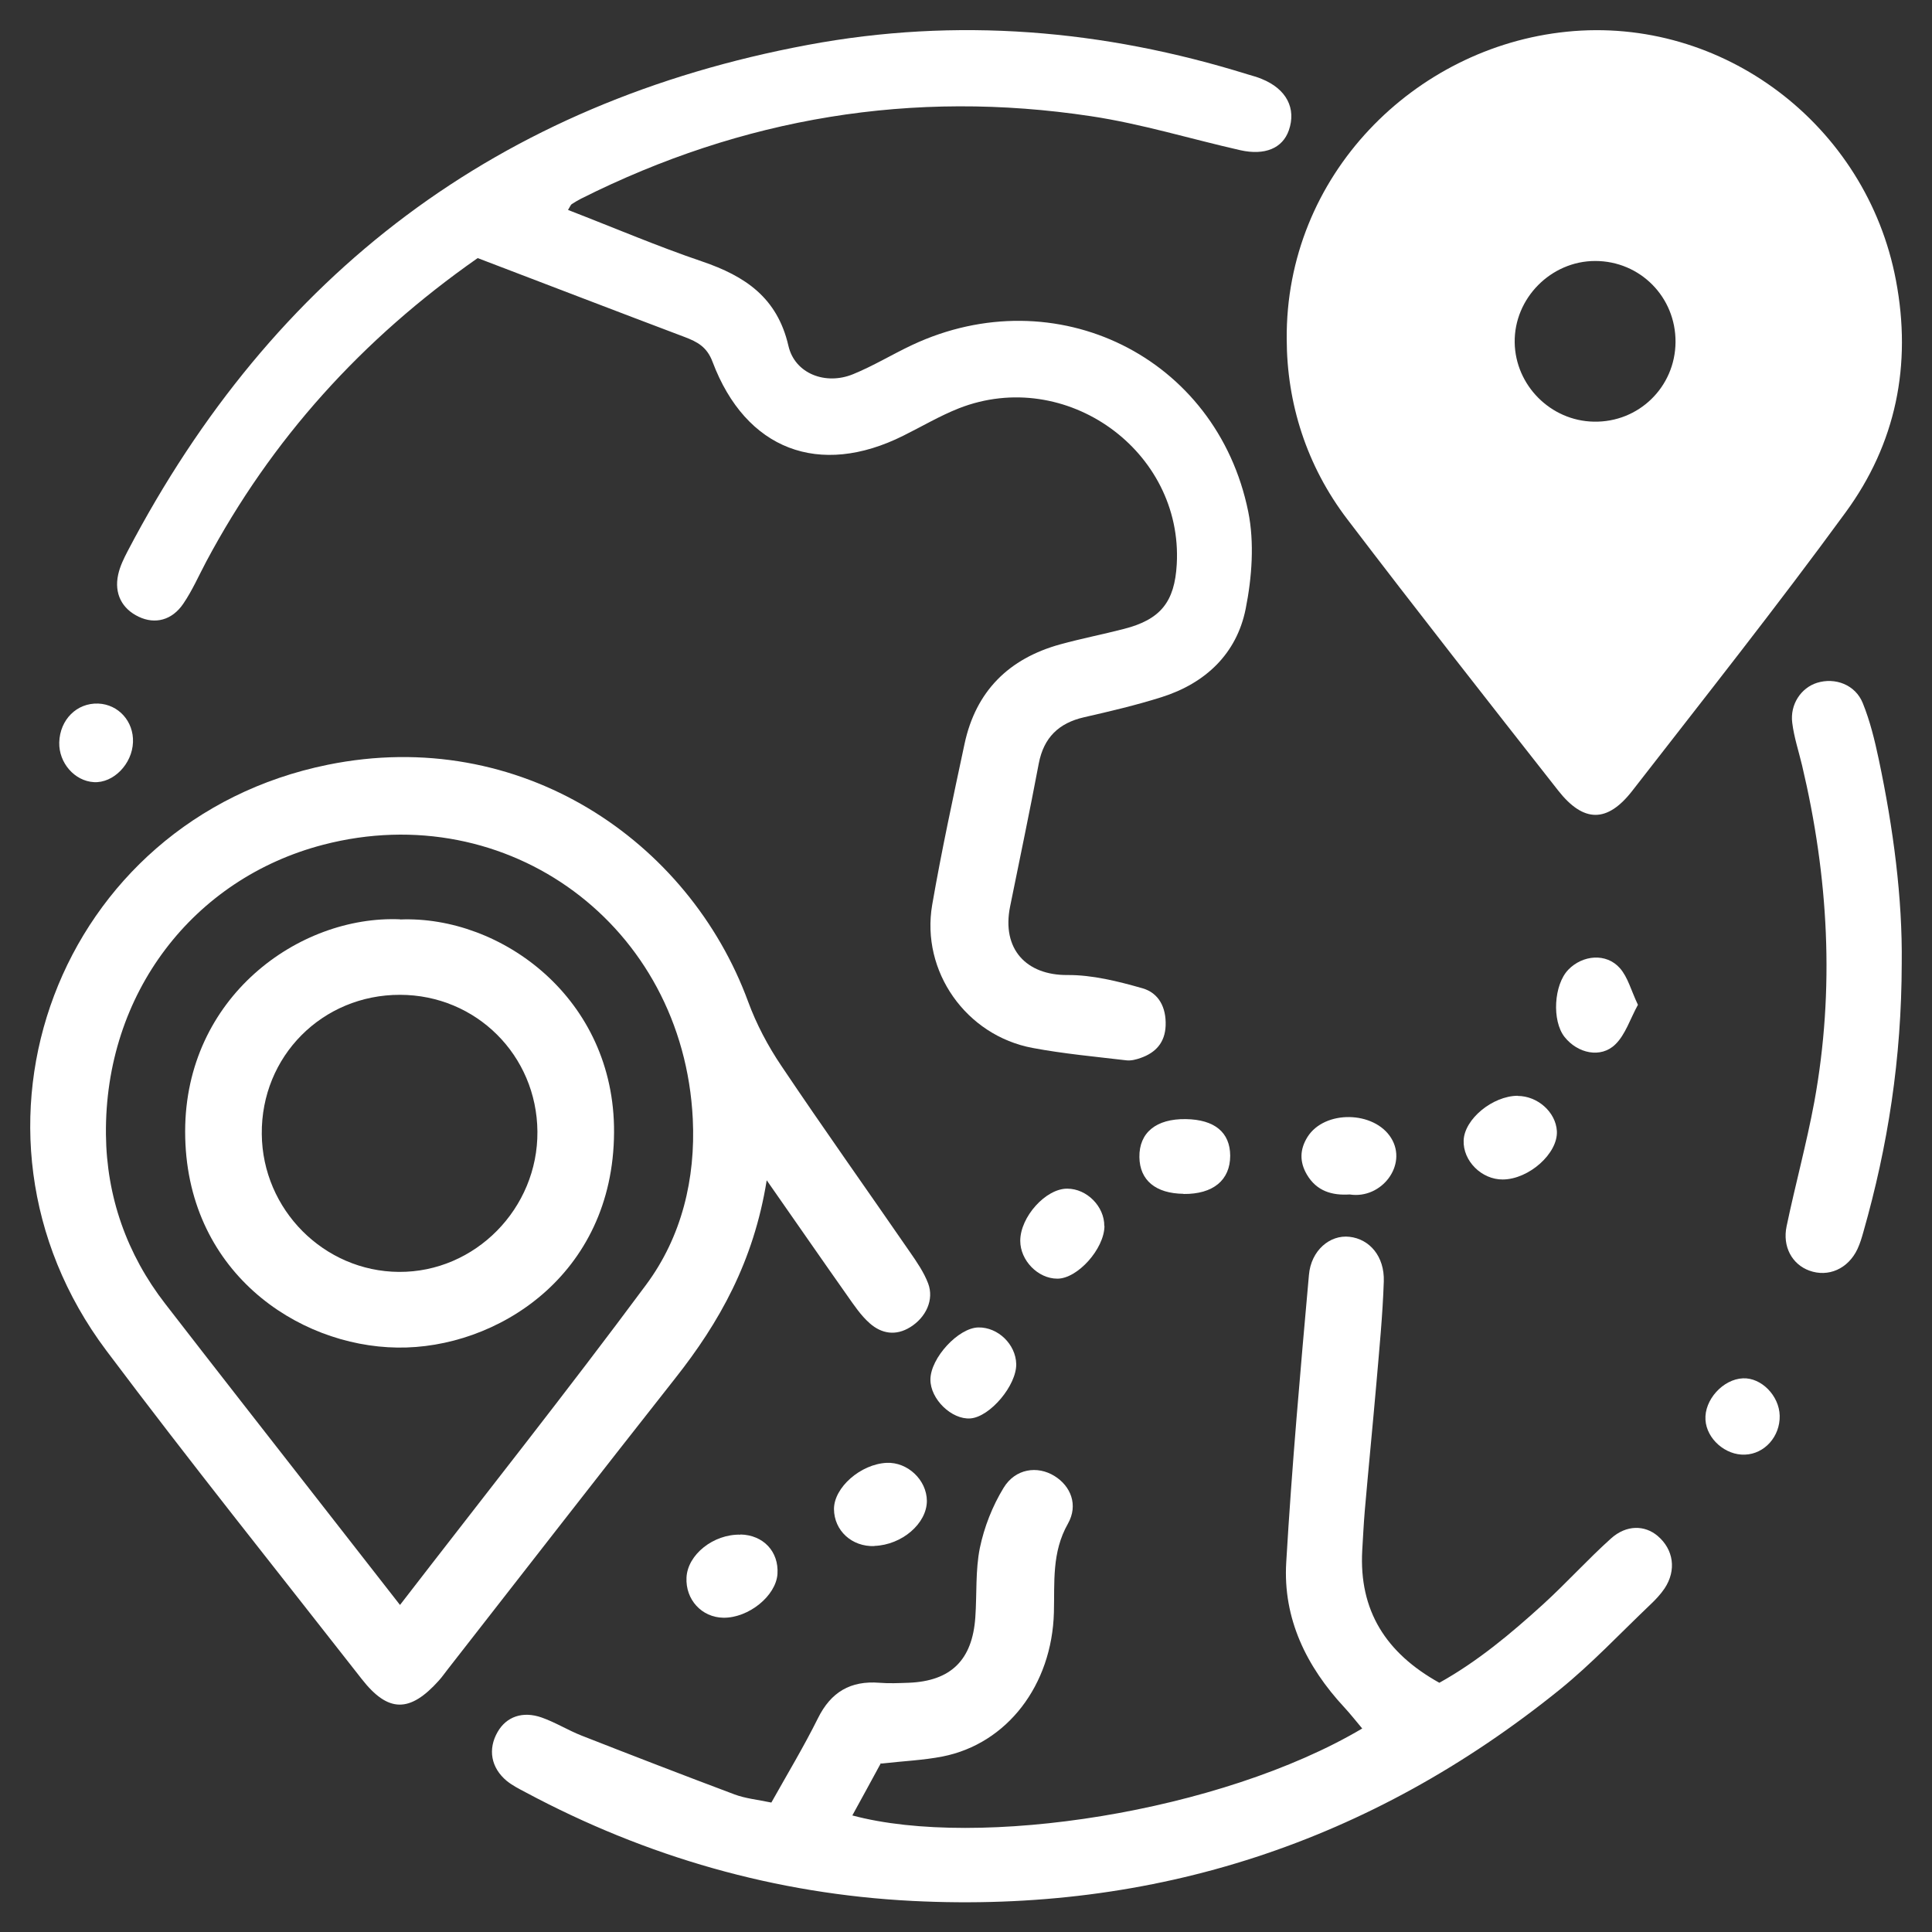 <?xml version="1.0" encoding="UTF-8"?>
<svg id="Capa_1" data-name="Capa 1" xmlns="http://www.w3.org/2000/svg" viewBox="0 0 120 120">
  <rect x="0" y="0" width="120" height="120" fill="#333333" stroke="none"/>
  <defs>
    <style>
      .cls-1 {
        fill: #fff;
        stroke-width: 0px;
      }
    </style>
  </defs>
  <path class="cls-1" d="M79.92,21.08c-.09-10.17,7.92-18.15,17.39-19.11,9.69-.99,18.63,5.8,20.45,15.44,1,5.26,0,10.15-3.13,14.42-4.28,5.86-8.79,11.55-13.24,17.28-1.56,2.01-3.03,2-4.61-.01-4.39-5.59-8.78-11.18-13.09-16.84-2.55-3.34-3.76-7.23-3.77-11.19ZM104.07,21.25c.02-2.8-2.2-5.04-4.99-5.04-2.75,0-5.04,2.32-5,5.06.04,2.66,2.23,4.87,4.91,4.92,2.79.06,5.06-2.15,5.08-4.94Z"/>
  <path class="cls-1" d="M29.67,16.03c-7.19,5.03-12.81,11.25-16.87,18.87-.46.87-.86,1.78-1.41,2.59-.7,1.04-1.76,1.3-2.77.82-1.04-.49-1.54-1.44-1.28-2.62.11-.51.35-1,.59-1.46C16.97,16.97,30.98,6.37,50.17,2.79c9.25-1.73,18.37-.96,27.33,1.83.29.09.58.16.86.28,1.54.62,2.17,1.83,1.69,3.2-.39,1.11-1.49,1.57-3.01,1.23-3.09-.7-6.14-1.64-9.26-2.11-11.09-1.68-21.67.09-31.69,5.12-.2.1-.39.22-.58.34-.06.04-.08.12-.23.36,2.8,1.08,5.53,2.25,8.33,3.2,2.67.91,4.67,2.24,5.36,5.24.4,1.74,2.32,2.46,4.02,1.76,1.25-.51,2.43-1.23,3.66-1.81,8.91-4.18,18.92.71,20.88,10.35.39,1.93.23,4.09-.16,6.04-.56,2.79-2.5,4.62-5.22,5.48-1.58.5-3.2.88-4.82,1.25-1.57.36-2.5,1.26-2.81,2.87-.56,2.97-1.18,5.92-1.78,8.88-.54,2.66,1.02,4.28,3.56,4.26,1.55-.01,3.14.39,4.65.82,1.03.29,1.49,1.2,1.45,2.32-.04,1.05-.61,1.68-1.55,2.01-.28.1-.59.18-.88.15-1.95-.23-3.91-.41-5.83-.77-4.13-.77-6.95-4.75-6.24-8.89.58-3.35,1.3-6.67,2.01-10,.7-3.27,2.75-5.3,5.95-6.18,1.31-.36,2.65-.62,3.96-.96,2.26-.58,3.14-1.67,3.27-4.01.4-7.05-6.89-12.29-13.53-9.69-1.19.47-2.3,1.13-3.45,1.7-5.22,2.61-9.79.88-11.85-4.58-.35-.94-.95-1.25-1.74-1.55-4.24-1.6-8.47-3.23-12.85-4.9Z"/>
  <path class="cls-1" d="M47.62,73.32c-.81,5.04-2.94,8.82-5.69,12.3-4.73,6-9.41,12.03-14.11,18.05-.19.24-.36.49-.56.71-1.8,2.01-3.15,2.01-4.79-.09-5.31-6.79-10.7-13.52-15.87-20.41-10.25-13.67-2.98-32.98,13.76-36.38,11.96-2.43,22.43,4.7,26.11,14.72.51,1.39,1.23,2.75,2.06,3.98,2.61,3.89,5.33,7.71,7.99,11.57.43.62.87,1.26,1.13,1.95.38,1.01-.14,2.11-1.11,2.71-.9.56-1.78.41-2.51-.23-.56-.49-.99-1.14-1.42-1.75-1.56-2.21-3.1-4.44-4.98-7.13ZM24.85,99.68c5.26-6.82,10.38-13.27,15.28-19.88,2.22-2.99,3.08-6.6,2.9-10.3-.59-12.03-11.48-20.02-22.96-17.03-8.06,2.1-13.58,9.23-13.49,18,.04,3.85,1.29,7.43,3.69,10.52,3.1,4.01,6.22,7.99,9.34,11.99,1.67,2.14,3.34,4.28,5.23,6.7Z"/>
  <path class="cls-1" d="M54.72,109.5c-.62,1.14-1.19,2.19-1.78,3.26,7.83,2.1,22.87-.19,31.67-5.4-.38-.45-.73-.9-1.11-1.31-2.36-2.54-3.82-5.52-3.61-9.01.35-5.96.88-11.91,1.41-17.85.13-1.53,1.31-2.51,2.52-2.37,1.25.14,2.18,1.22,2.13,2.77-.07,2.11-.28,4.22-.46,6.33-.23,2.63-.49,5.26-.72,7.9-.07.83-.11,1.66-.16,2.49-.2,3.72,1.46,6.36,4.79,8.21,2.37-1.32,4.44-3.05,6.44-4.87,1.45-1.32,2.77-2.79,4.23-4.1.95-.85,2.09-.83,2.89-.15.99.84,1.18,2.13.43,3.26-.25.37-.57.71-.9,1.02-1.86,1.77-3.63,3.66-5.62,5.27-11.73,9.47-25.17,13.88-40.21,13.12-8.48-.43-16.51-2.73-24.02-6.75-.4-.21-.81-.42-1.16-.7-.99-.82-1.19-1.98-.57-3.05.54-.94,1.55-1.31,2.74-.89.85.3,1.63.79,2.47,1.12,3.16,1.24,6.32,2.46,9.49,3.65.69.26,1.44.33,2.3.51,1.01-1.8,2.02-3.48,2.89-5.23.81-1.64,2.03-2.35,3.82-2.21.6.05,1.21.02,1.81,0,2.63-.1,3.97-1.41,4.15-4.08.1-1.43,0-2.9.28-4.29.27-1.3.78-2.6,1.47-3.73.73-1.21,2.11-1.4,3.17-.74,1,.62,1.49,1.79.83,2.96-1.01,1.78-.82,3.64-.87,5.51-.12,4.52-2.91,8.16-6.92,8.95-1.18.23-2.4.28-3.81.44Z"/>
  <path class="cls-1" d="M118.12,59.84c-.01,5.91-.86,11.34-2.38,16.67-.1.36-.21.73-.37,1.07-.58,1.23-1.81,1.77-2.99,1.34-1.07-.39-1.68-1.49-1.41-2.76.54-2.58,1.24-5.13,1.72-7.72,1.28-7.01.88-13.98-.76-20.9-.21-.88-.5-1.75-.61-2.64-.15-1.15.55-2.18,1.54-2.49,1.13-.35,2.38.12,2.84,1.26.45,1.11.74,2.3.99,3.48.91,4.3,1.48,8.64,1.43,12.69Z"/>
  <path class="cls-1" d="M63.12,84.71c.03,1.33-1.62,3.29-2.84,3.39-1.17.09-2.5-1.2-2.49-2.42.01-1.34,1.74-3.21,2.98-3.23,1.22-.02,2.32,1.05,2.35,2.27Z"/>
  <path class="cls-1" d="M54.31,96.03c-1.4.05-2.5-.96-2.51-2.3,0-1.34,1.65-2.79,3.27-2.87,1.3-.06,2.49,1.06,2.5,2.36,0,1.41-1.55,2.74-3.26,2.8Z"/>
  <path class="cls-1" d="M94.26,68.07c1.24,0,2.37,1,2.44,2.18.08,1.38-1.73,3-3.36,3.01-1.31.01-2.48-1.15-2.43-2.43.05-1.32,1.79-2.76,3.36-2.77Z"/>
  <path class="cls-1" d="M83.83,74.19c-1.09.07-2.05-.2-2.66-1.24-.46-.79-.44-1.56.04-2.33,1.06-1.69,4.15-1.63,5.2.07,1.03,1.67-.6,3.81-2.58,3.5Z"/>
  <path class="cls-1" d="M68.6,76.15c-.01,1.42-1.68,3.28-2.93,3.27-1.2,0-2.3-1.13-2.3-2.35,0-1.49,1.59-3.25,2.92-3.24,1.22,0,2.31,1.11,2.3,2.32Z"/>
  <path class="cls-1" d="M45.99,95.31c1.42.03,2.39,1.06,2.3,2.45-.09,1.36-1.79,2.74-3.36,2.72-1.35-.02-2.36-1.13-2.29-2.5.07-1.42,1.67-2.7,3.35-2.66Z"/>
  <path class="cls-1" d="M101.74,62.4c-.49.89-.78,1.86-1.41,2.47-.9.88-2.34.56-3.15-.46-.8-1.01-.67-3.25.23-4.18.89-.92,2.36-1.05,3.2-.1.5.56.7,1.39,1.12,2.27Z"/>
  <path class="cls-1" d="M73.51,74.15c-1.73-.02-2.72-.84-2.74-2.28-.02-1.52,1.04-2.39,2.89-2.36,1.78.03,2.74.82,2.75,2.27,0,1.52-1.06,2.4-2.9,2.38Z"/>
  <path class="cls-1" d="M3.68,46.11c.04-1.41,1.09-2.46,2.42-2.41,1.26.05,2.21,1.11,2.16,2.4-.05,1.36-1.22,2.55-2.43,2.48-1.2-.07-2.18-1.2-2.15-2.46Z"/>
  <path class="cls-1" d="M110.54,87.93c.03,1.29-.94,2.38-2.16,2.42-1.21.05-2.38-.98-2.45-2.16-.08-1.24,1.09-2.53,2.33-2.58,1.14-.05,2.25,1.08,2.28,2.32Z"/>
  <path class="cls-1" d="M24.85,57.11c6.27-.25,13.34,4.89,13.29,13.23-.05,8.9-7.32,13.45-13.46,13.36-6.24-.08-13.18-4.77-13.18-13.42,0-8.34,7.06-13.44,13.35-13.18ZM24.85,61.79c-4.83-.01-8.64,3.82-8.59,8.65.04,4.69,3.86,8.53,8.52,8.56,4.73.03,8.64-3.94,8.6-8.72-.04-4.73-3.8-8.48-8.53-8.49Z"/>
</svg>